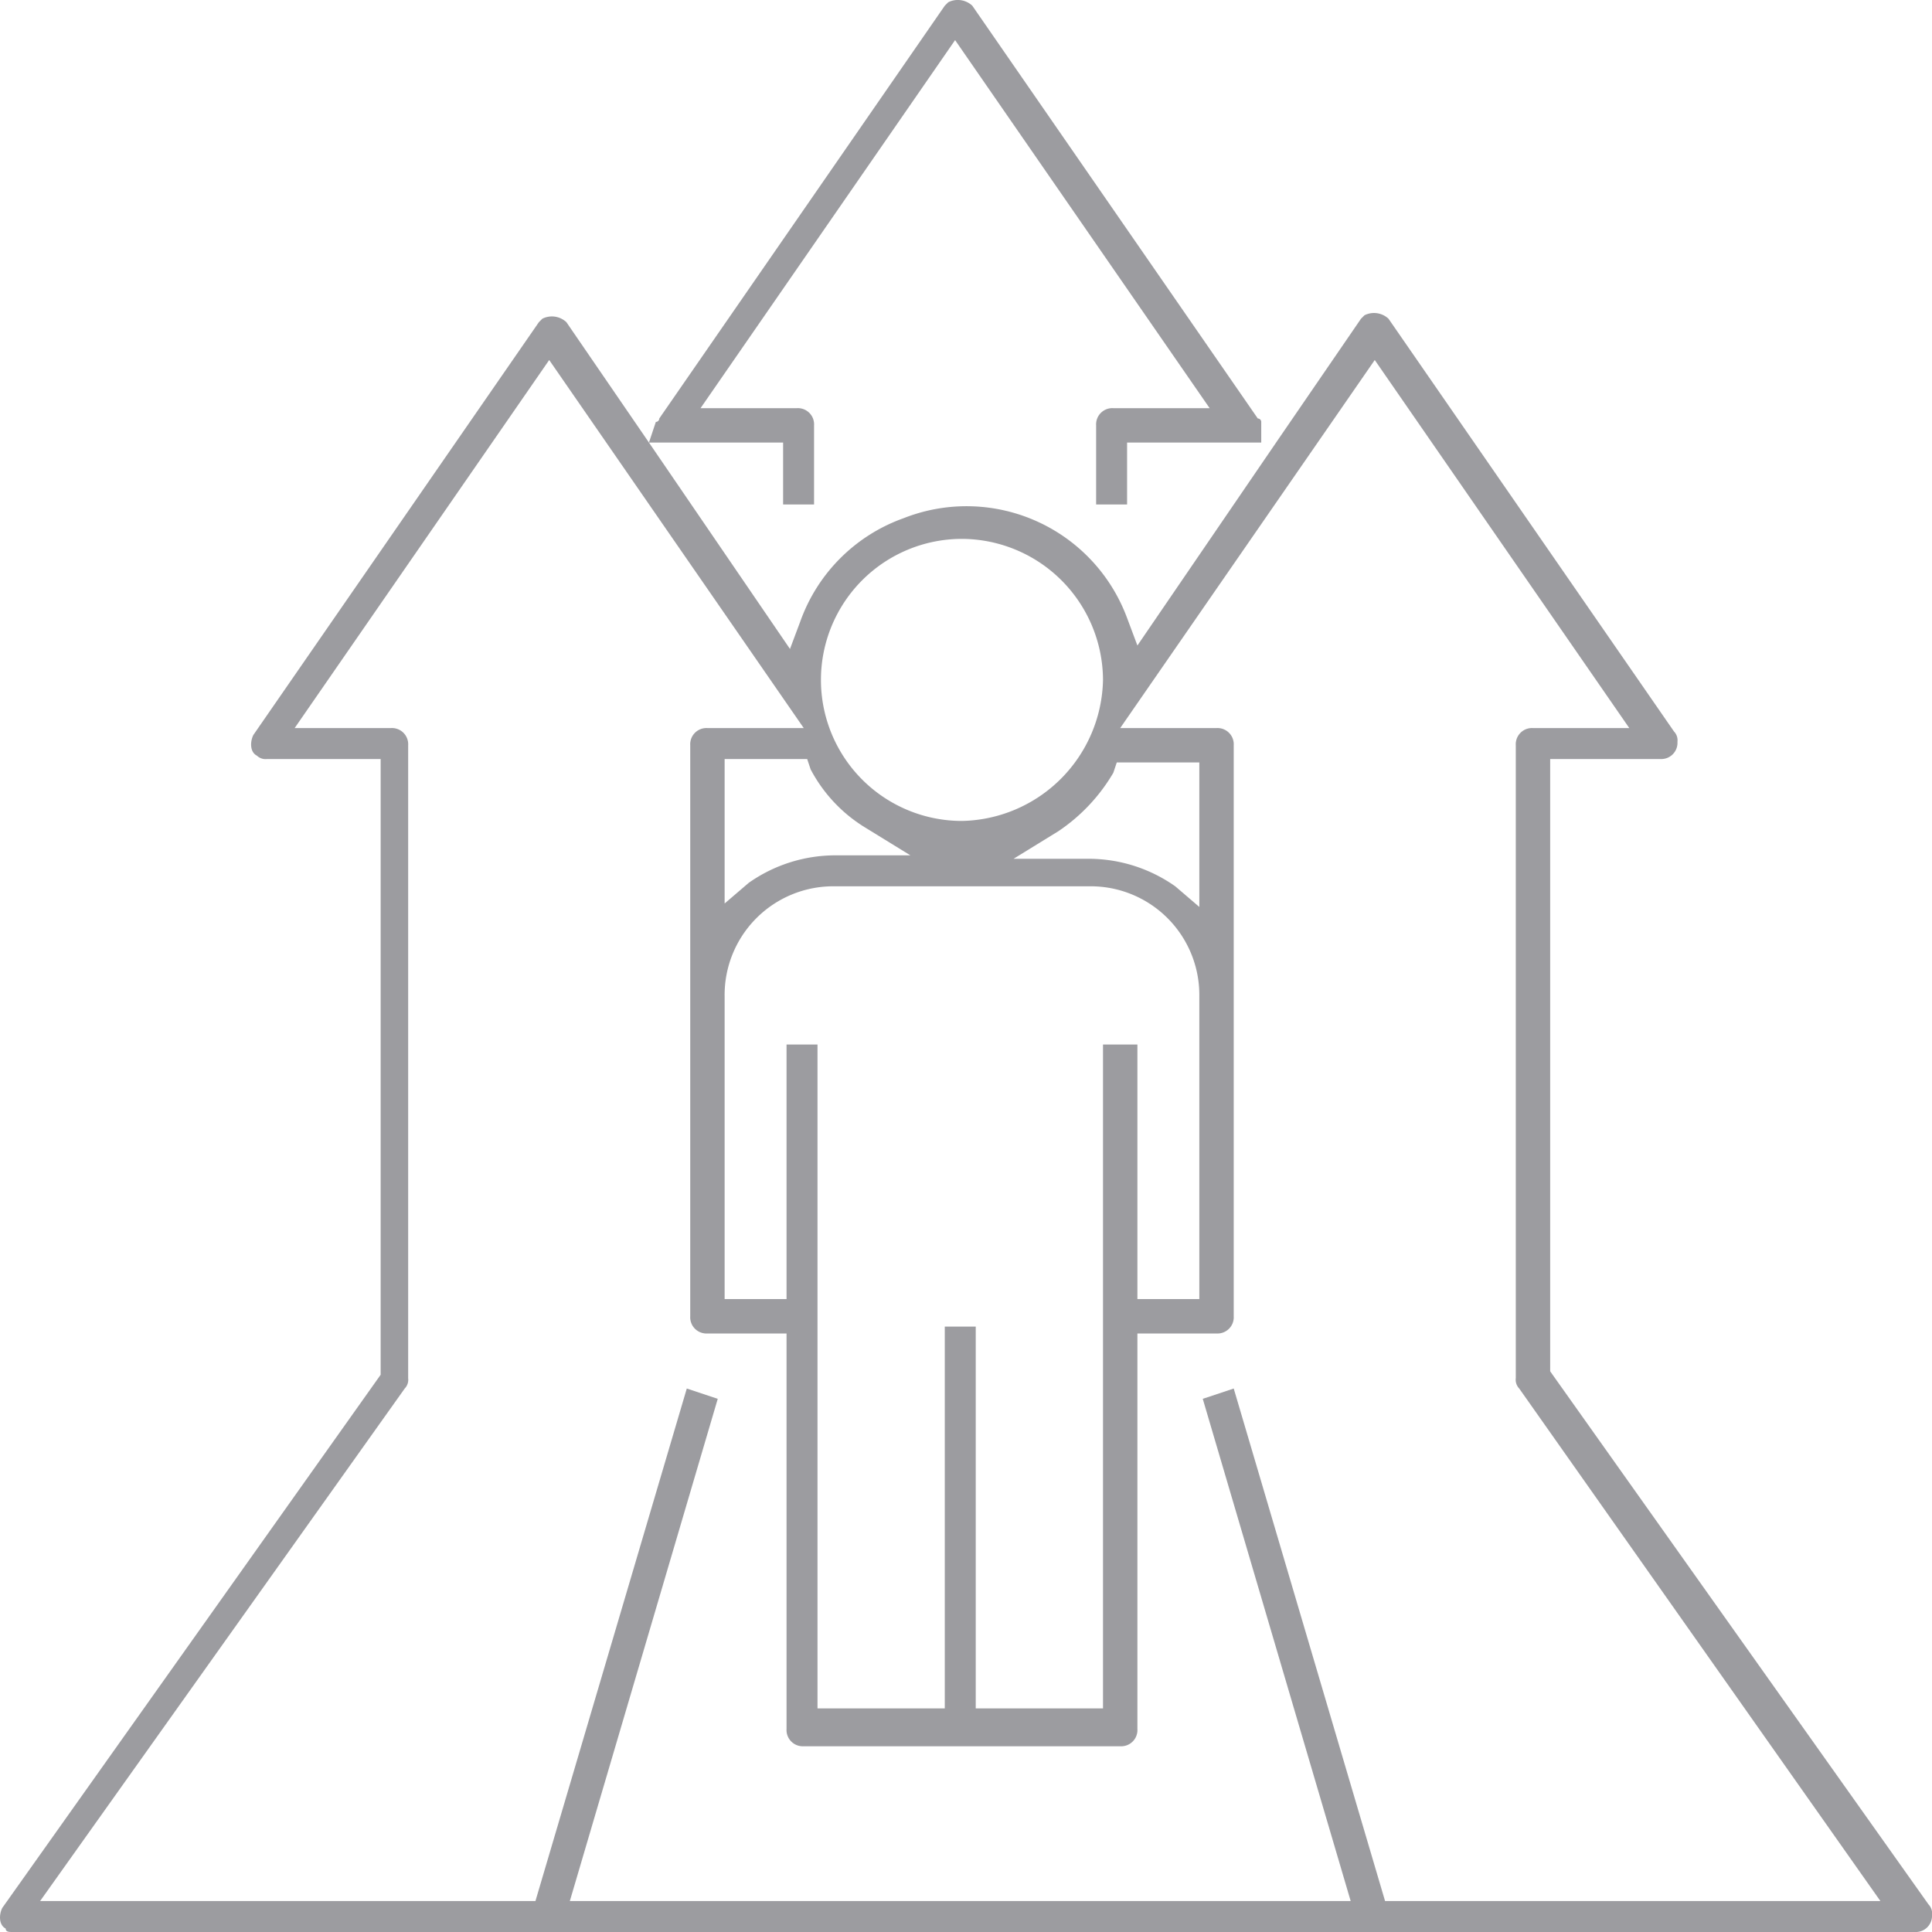 <svg xmlns="http://www.w3.org/2000/svg" width="56.166" height="56.166" viewBox="0 0 56.166 56.166">
  <g id="_11.Optimization" data-name="11.Optimization" transform="translate(-1008.234 -486.034)">
    <path id="Path_240" data-name="Path 240" d="M1008.6,542.2h55.3a.472.472,0,0,0,.5-.5.367.367,0,0,0-.1-.3l-11-15.5V508.1h3.2a.472.472,0,0,0,.5-.5.367.367,0,0,0-.1-.3l-8.3-12a.616.616,0,0,0-.7-.1l-.1.1-2.4,3.5h0l-4.1,6-.3-.8a4.977,4.977,0,0,0-6.5-2.9,4.953,4.953,0,0,0-3,3l-.3.8-4.1-6h0l-2.4-3.5a.616.616,0,0,0-.7-.1l-.1.1-8.3,12c-.1.2-.1.5.1.6a.367.367,0,0,0,.3.1h3.3V526l-11,15.5c-.1.2-.1.5.1.6C1008.4,542.2,1008.5,542.2,1008.6,542.2Zm32.1-34h2.4v4.2l-.7-.6a4.376,4.376,0,0,0-2.5-.8h-2.2l1.3-.8a5.235,5.235,0,0,0,1.6-1.7Zm-.4,8.2v19.3h-3.7V524.6h-.9v11.1H1032V516.4h-.9v7.4h-1.8V515a3.159,3.159,0,0,1,3.2-3.2h7.4a3.159,3.159,0,0,1,3.2,3.2v8.8h-1.8v-7.4Zm-4.1-14.7a4.118,4.118,0,0,1,4.1,4.1,4.185,4.185,0,0,1-4.1,4.1,4.1,4.1,0,0,1,0-8.2Zm-4.4,6.7a4.364,4.364,0,0,0,1.6,1.7l1.3.8h-2.2a4.376,4.376,0,0,0-2.5.8l-.7.6v-4.2h2.4Zm-11.8,18a.367.367,0,0,0,.1-.3V507.7a.472.472,0,0,0-.5-.5h-2.8l7.4-10.7,7.4,10.7h-2.8a.472.472,0,0,0-.5.5v16.6a.472.472,0,0,0,.5.5h2.3v11.5a.472.472,0,0,0,.5.5h9.2a.472.472,0,0,0,.5-.5V524.8h2.3a.472.472,0,0,0,.5-.5v-9.9h0v-6.7a.472.472,0,0,0-.5-.5h-2.8l7.4-10.7,7.4,10.7h-2.8a.472.472,0,0,0-.5.5v18.4a.367.367,0,0,0,.1.3l10.5,14.9h-14.4l-4.4-14.9-.9.3,4.3,14.6h-22.7l4.3-14.6-.9-.3-4.4,14.9h-14.4Z" fill="#9c9ca0"/>
    <path id="Path_241" data-name="Path 241" d="M1044.9,498.3a.1.1,0,0,0-.1-.1l-8.3-12a.616.616,0,0,0-.7-.1l-.1.1-8.3,12a.1.1,0,0,1-.1.1l-.2.6h3.9v1.8h.9v-2.3a.472.472,0,0,0-.5-.5h-2.8l7.4-10.7,7.4,10.7h-2.8a.472.472,0,0,0-.5.5v2.3h.9v-1.8h3.9Z" fill="#9c9ca0"/>
  </g>
</svg>
